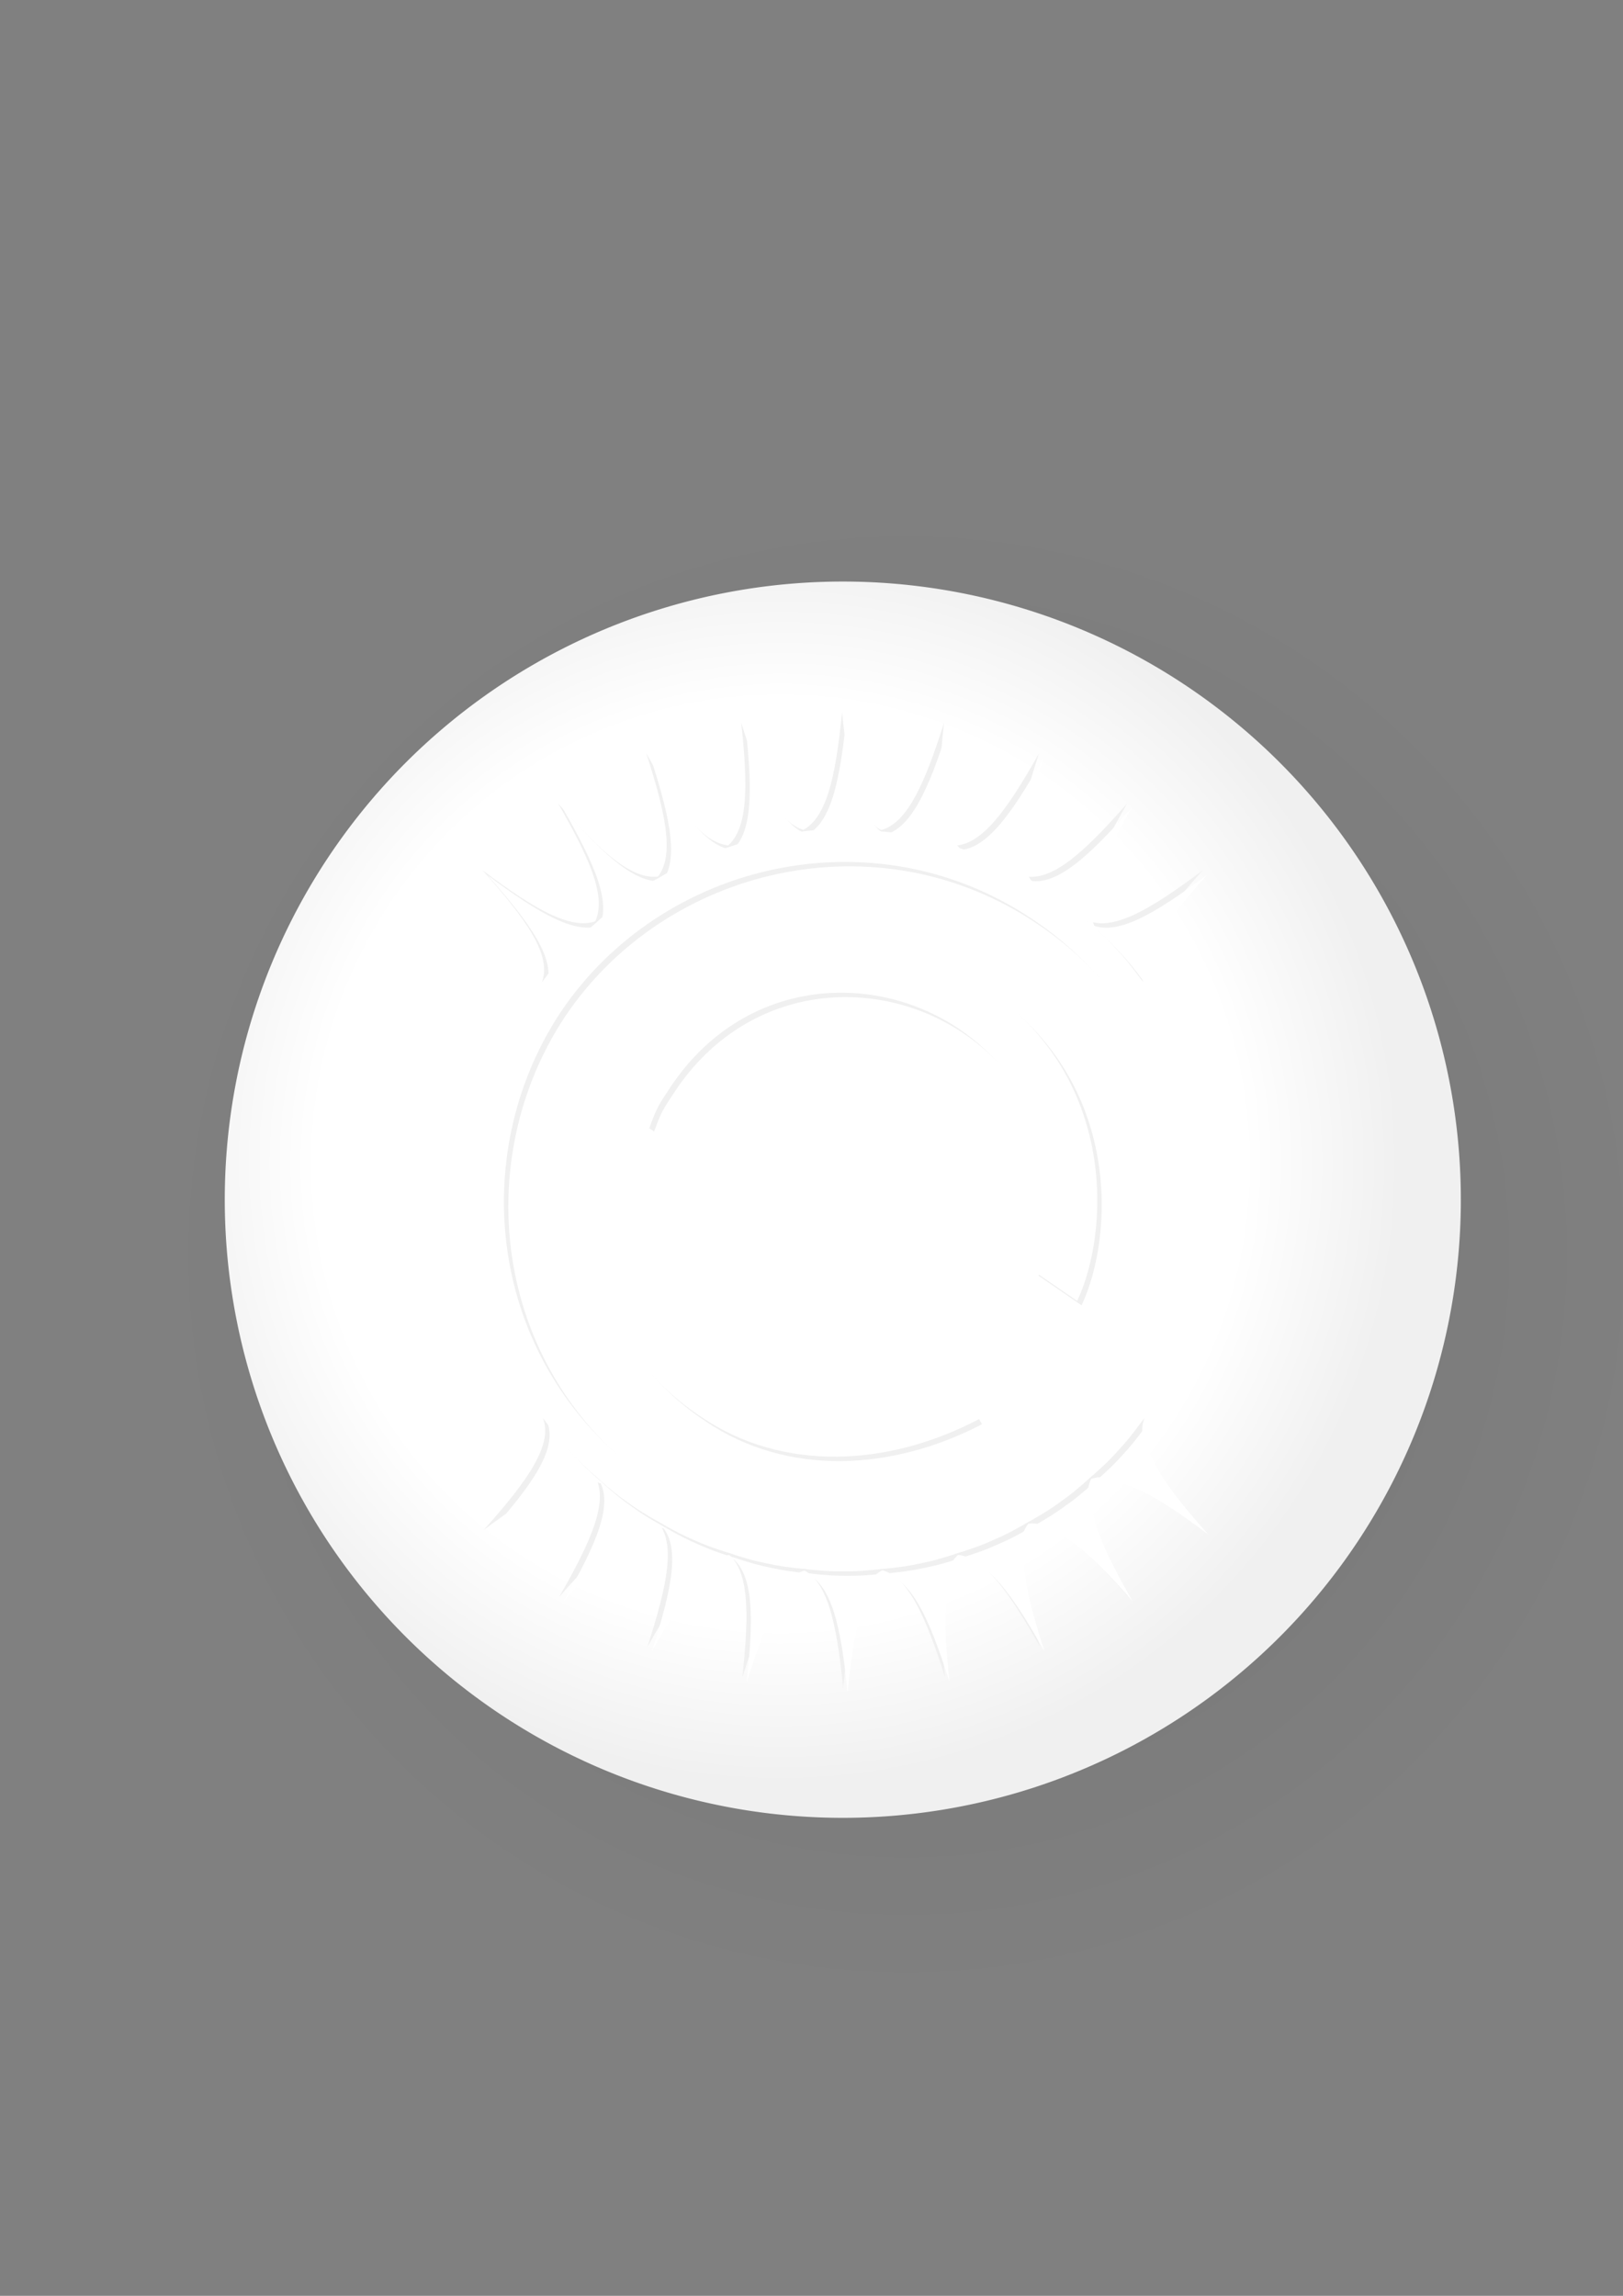 <?xml version="1.0" encoding="UTF-8" standalone="no"?>
<!-- Created with Inkscape (http://www.inkscape.org/) -->
<svg
   xmlns:dc="http://purl.org/dc/elements/1.1/"
   xmlns:cc="http://web.resource.org/cc/"
   xmlns:rdf="http://www.w3.org/1999/02/22-rdf-syntax-ns#"
   xmlns:svg="http://www.w3.org/2000/svg"
   xmlns="http://www.w3.org/2000/svg"
   xmlns:xlink="http://www.w3.org/1999/xlink"
   xmlns:sodipodi="http://sodipodi.sourceforge.net/DTD/sodipodi-0.dtd"
   xmlns:inkscape="http://www.inkscape.org/namespaces/inkscape"
   width="744.094"
   height="1052.362"
   id="svg2"
   sodipodi:version="0.32"
   inkscape:version="0.44"
   sodipodi:docbase="/home/raster/C/data"
   sodipodi:docname="little_white_pill.svg">
  <rect width="100%" height="100%" fill="#808080" stroke="none"/>
  <defs
     id="defs4">
    <linearGradient
       id="linearGradient4199">
      <stop
         id="stop4201"
         offset="0"
         style="stop-color:black;stop-opacity:1;" />
      <stop
         id="stop4205"
         offset="1"
         style="stop-color:black;stop-opacity:0;" />
    </linearGradient>
    <linearGradient
       id="linearGradient3300">
      <stop
         style="stop-color:white;stop-opacity:1;"
         offset="0"
         id="stop3302" />
      <stop
         id="stop3308"
         offset="0.75"
         style="stop-color:white;stop-opacity:1;" />
      <stop
         style="stop-color:#f0f0f0;stop-opacity:1;"
         offset="1"
         id="stop3304" />
    </linearGradient>
    <radialGradient
       inkscape:collect="always"
       xlink:href="#linearGradient3300"
       id="radialGradient3306"
       cx="474.99"
       cy="592.982"
       fx="474.99"
       fy="592.982"
       r="283.848"
       gradientUnits="userSpaceOnUse" />
    <radialGradient
       inkscape:collect="always"
       xlink:href="#linearGradient4199"
       id="radialGradient4209"
       cx="503.561"
       cy="609.41"
       fx="503.561"
       fy="609.41"
       r="283.348"
       gradientUnits="userSpaceOnUse" />
  </defs>
  <sodipodi:namedview
     id="base"
     pagecolor="#ffffff"
     bordercolor="#666666"
     borderopacity="1.0"
     gridtolerance="10000"
     guidetolerance="10"
     objecttolerance="10"
     inkscape:pageopacity="0.0"
     inkscape:pageshadow="2"
     inkscape:zoom="0.49497475"
     inkscape:cx="311.28544"
     inkscape:cy="432.0567"
     inkscape:document-units="px"
     inkscape:current-layer="layer1"
     inkscape:window-width="1592"
     inkscape:window-height="1132"
     inkscape:window-x="0"
     inkscape:window-y="0" />
  <g
     inkscape:label="Layer 1"
     inkscape:groupmode="layer"
     id="layer1">
    <g
       id="g4211"
       transform="translate(-46.467,-64.65)">
      <path
         sodipodi:type="arc"
         style="opacity:0.1;fill:url(#radialGradient4209);fill-opacity:1;fill-rule:evenodd;stroke:none;stroke-width:1px;stroke-linecap:butt;stroke-linejoin:miter;stroke-opacity:1"
         id="path4195"
         sodipodi:cx="503.56104"
         sodipodi:cy="609.41028"
         sodipodi:rx="283.34778"
         sodipodi:ry="283.34778"
         d="M 786.909 609.41 A 283.348 283.348 0 1 1  220.213,609.41 A 283.348 283.348 0 1 1  786.909 609.41 z"
         transform="matrix(1.185,0,0,1.185,-134.754,-82.562)" />
      <path
         transform="translate(-70.696,5.158)"
         d="M 786.909 609.41 A 283.348 283.348 0 1 1  220.213,609.41 A 283.348 283.348 0 1 1  786.909 609.41 z"
         sodipodi:ry="283.34778"
         sodipodi:rx="283.34778"
         sodipodi:cy="609.41028"
         sodipodi:cx="503.56104"
         id="path1872"
         style="fill:url(#radialGradient3306);fill-opacity:1;fill-rule:evenodd;stroke:none;stroke-width:1px;stroke-linecap:butt;stroke-linejoin:miter;stroke-opacity:1"
         sodipodi:type="arc" />
      <g
         transform="matrix(0.686,0,0,0.686,170.514,272.056)"
         style="fill:#f0f0f0;fill-opacity:1;stroke:none;stroke-opacity:1"
         id="g600">
        <path
           sodipodi:nodetypes="cccccccccccccccc"
           id="path582"
           d="M 253.096,451.55 L 551.179,650.567 C 563.513,637.725 563.513,637.725 571.397,625.947 C 638.416,525.836 615.106,382.312 509.296,311.941 C 403.106,240.39 261.529,273.532 194.043,373.725 C 129.463,470.809 144.913,613.335 256.441,688.857 C 353.968,753.285 445.417,724.962 501.454,693.863 L 473.477,645.883 C 413.077,677.728 342.313,681.523 287.782,644.423 C 203.924,588.88 187.427,479.765 239.093,403.352 C 289.926,326.654 395.124,303.27 478.319,358.214 C 565.901,417.596 560.789,520.773 539.082,566.949 C 529.494,560.353 519.905,553.756 510.316,547.16 C 535.312,482.398 509.883,418.471 459.828,384.962 C 400.939,345.539 315.428,352.254 267.614,423.509 C 258.265,437.643 258.265,437.643 253.096,451.55 z "
           style="font-size:12px;fill:#f0f0f0;fill-opacity:1;fill-rule:evenodd;stroke:none;stroke-width:1;stroke-opacity:1" />
        <path
           sodipodi:nodetypes="ccccc"
           id="path578"
           d="M 381.948,173.622 C 377.519,217.913 371.318,246.26 353.602,253.346 C 371.318,251.575 373.09,251.575 381.948,251.575 C 390.807,251.575 392.578,251.575 410.295,253.346 C 392.578,246.26 386.378,217.913 381.948,173.622 z "
           style="fill:#f0f0f0;fill-opacity:1;fill-rule:evenodd;stroke:none;stroke-width:1pt;stroke-linecap:butt;stroke-linejoin:miter;stroke-opacity:1" />
        <path
           sodipodi:nodetypes="ccccc"
           id="path579"
           d="M 314.549,180.666 C 319.373,224.916 319.167,253.932 303.299,264.528 C 320.266,259.132 322,258.766 330.667,256.934 C 339.334,255.103 341.067,254.736 358.767,252.807 C 339.968,249.536 328.04,223.084 314.549,180.666 z "
           style="font-size:12px;fill:#f0f0f0;fill-opacity:1;fill-rule:evenodd;stroke:none;stroke-width:1;stroke-opacity:1" />
        <path
           sodipodi:nodetypes="ccccc"
           id="path584"
           d="M 251.09,201.04 C 264.813,243.384 270.513,271.836 257.131,285.438 C 272.646,276.704 274.269,275.992 282.382,272.436 C 290.495,268.88 292.118,268.169 309.055,262.68 C 289.984,263.301 272.926,239.828 251.09,201.04 z "
           style="font-size:12px;fill:#f0f0f0;fill-opacity:1;fill-rule:evenodd;stroke:none;stroke-width:1;stroke-opacity:1" />
        <path
           sodipodi:nodetypes="ccccc"
           id="path585"
           d="M 192.187,234.547 C 214.369,273.139 225.828,299.797 215.548,315.872 C 228.922,304.119 230.362,303.087 237.565,297.931 C 244.768,292.774 246.208,291.743 261.645,282.87 C 243.114,287.421 221.571,267.982 192.187,234.547 z "
           style="font-size:12px;fill:#f0f0f0;fill-opacity:1;fill-rule:evenodd;stroke:none;stroke-opacity:1" />
        <path
           sodipodi:nodetypes="ccccc"
           id="path586"
           d="M 141.732,279.238 C 171.376,312.444 188.073,336.175 181.319,354.021 C 191.989,339.768 193.187,338.463 199.175,331.935 C 205.164,325.408 206.361,324.102 219.643,312.244 C 202.445,320.509 177.365,305.916 141.732,279.238 z "
           style="font-size:12px;fill:#f0f0f0;fill-opacity:1;fill-rule:evenodd;stroke:none;stroke-opacity:1" />
        <path
           sodipodi:nodetypes="ccccc"
           id="path587"
           d="M 450.076,180.709 C 445.252,224.959 445.458,253.975 461.327,264.571 C 444.359,259.175 442.626,258.809 433.959,256.977 C 425.292,255.146 423.559,254.779 405.859,252.85 C 424.658,249.579 436.585,223.127 450.076,180.709 z "
           style="font-size:12px;fill:#f0f0f0;fill-opacity:1;fill-rule:evenodd;stroke:none;stroke-width:1;stroke-opacity:1" />
        <path
           sodipodi:nodetypes="ccccc"
           id="path588"
           d="M 513.536,201.083 C 499.813,243.427 494.113,271.879 507.495,285.481 C 491.979,276.747 490.357,276.035 482.244,272.479 C 474.13,268.923 472.508,268.212 455.57,262.723 C 474.641,263.344 491.7,239.871 513.536,201.083 z "
           style="font-size:12px;fill:#f0f0f0;fill-opacity:1;fill-rule:evenodd;stroke:none;stroke-width:1;stroke-opacity:1" />
        <path
           sodipodi:nodetypes="ccccc"
           id="path589"
           d="M 572.438,234.59 C 550.257,273.182 538.798,299.84 549.078,315.915 C 535.704,304.162 534.263,303.13 527.061,297.974 C 519.858,292.817 518.418,291.786 502.981,282.913 C 521.511,287.464 543.054,268.025 572.438,234.59 z "
           style="font-size:12px;fill:#f0f0f0;fill-opacity:1;fill-rule:evenodd;stroke:none;stroke-opacity:1" />
        <path
           sodipodi:nodetypes="ccccc"
           id="path590"
           d="M 622.893,279.281 C 593.249,312.487 576.553,336.218 583.307,354.064 C 572.636,339.811 571.438,338.506 565.45,331.978 C 559.462,325.45 558.264,324.145 544.982,312.287 C 562.181,320.552 587.261,305.959 622.893,279.281 z "
           style="font-size:12px;fill:#f0f0f0;fill-opacity:1;fill-rule:evenodd;stroke:none;stroke-opacity:1" />
        <path
           sodipodi:nodetypes="ccccc"
           id="path591"
           d="M 382.677,825.591 C 378.248,781.299 372.047,752.953 354.331,745.866 C 372.047,747.638 373.819,747.638 382.677,747.638 C 391.536,747.638 393.307,747.638 411.024,745.866 C 393.307,752.953 387.106,781.299 382.677,825.591 z "
           style="fill:#f0f0f0;fill-opacity:1;fill-rule:evenodd;stroke:none;stroke-width:1pt;stroke-linecap:butt;stroke-linejoin:miter;stroke-opacity:1" />
        <path
           sodipodi:nodetypes="ccccc"
           id="path592"
           d="M 315.278,818.547 C 320.102,774.297 319.896,745.281 304.028,734.684 C 320.995,740.081 322.729,740.447 331.395,742.279 C 340.062,744.11 341.796,744.476 359.496,746.406 C 340.697,749.677 328.769,776.128 315.278,818.547 z "
           style="font-size:12px;fill:#f0f0f0;fill-opacity:1;fill-rule:evenodd;stroke:none;stroke-width:1;stroke-opacity:1" />
        <path
           sodipodi:nodetypes="ccccc"
           id="path593"
           d="M 251.819,798.172 C 265.542,755.828 271.241,727.377 257.86,713.774 C 273.375,722.509 274.998,723.22 283.111,726.776 C 291.224,730.332 292.847,731.043 309.784,736.533 C 290.713,735.911 273.655,759.384 251.819,798.172 z "
           style="font-size:12px;fill:#f0f0f0;fill-opacity:1;fill-rule:evenodd;stroke:none;stroke-width:1;stroke-opacity:1" />
        <path
           sodipodi:nodetypes="ccccc"
           id="path594"
           d="M 192.916,764.665 C 215.097,726.074 226.556,699.416 216.276,683.34 C 229.65,695.094 231.091,696.125 238.294,701.282 C 245.496,706.438 246.937,707.47 262.374,716.342 C 243.843,711.791 222.3,731.23 192.916,764.665 z "
           style="font-size:12px;fill:#f0f0f0;fill-opacity:1;fill-rule:evenodd;stroke:none;stroke-opacity:1" />
        <path
           sodipodi:nodetypes="ccccc"
           id="path595"
           d="M 142.461,719.974 C 172.105,686.769 188.802,663.037 182.047,645.191 C 192.718,659.444 193.916,660.75 199.904,667.278 C 205.893,673.805 207.09,675.111 220.372,686.968 C 203.173,678.704 178.093,693.297 142.461,719.974 z "
           style="font-size:12px;fill:#f0f0f0;fill-opacity:1;fill-rule:evenodd;stroke:none;stroke-opacity:1" />
        <path
           sodipodi:nodetypes="ccccc"
           id="path596"
           d="M 450.805,818.504 C 445.981,774.254 446.187,745.238 462.055,734.641 C 445.088,740.038 443.355,740.404 434.688,742.236 C 426.021,744.067 424.288,744.433 406.587,746.363 C 425.386,749.634 437.314,776.085 450.805,818.504 z "
           style="font-size:12px;fill:#f0f0f0;fill-opacity:1;fill-rule:evenodd;stroke:none;stroke-width:1;stroke-opacity:1" />
        <path
           sodipodi:nodetypes="ccccc"
           id="path597"
           d="M 514.265,798.129 C 500.541,755.785 494.842,727.334 508.223,713.731 C 492.708,722.466 491.086,723.177 482.972,726.733 C 474.859,730.289 473.236,731 456.299,736.49 C 475.37,735.868 492.428,759.341 514.265,798.129 z "
           style="font-size:12px;fill:#f0f0f0;fill-opacity:1;fill-rule:evenodd;stroke:none;stroke-width:1;stroke-opacity:1" />
        <path
           sodipodi:nodetypes="ccccc"
           id="path598"
           d="M 573.167,764.622 C 550.986,726.031 539.527,699.373 549.807,683.297 C 536.433,695.051 534.992,696.082 527.79,701.239 C 520.587,706.395 519.146,707.427 503.71,716.299 C 522.24,711.748 543.783,731.187 573.167,764.622 z "
           style="font-size:12px;fill:#f0f0f0;fill-opacity:1;fill-rule:evenodd;stroke:none;stroke-opacity:1" />
        <path
           sodipodi:nodetypes="ccccc"
           id="path599"
           d="M 623.622,719.931 C 593.978,686.726 577.282,662.994 584.036,645.148 C 573.365,659.401 572.167,660.707 566.179,667.235 C 560.191,673.762 558.993,675.068 545.711,686.925 C 562.91,678.661 587.99,693.254 623.622,719.931 z "
           style="font-size:12px;fill:#f0f0f0;fill-opacity:1;fill-rule:evenodd;stroke:none;stroke-opacity:1" />
      </g>
      <g
         id="g2371"
         style="fill:white;fill-opacity:1;stroke:none;stroke-opacity:1"
         transform="matrix(0.686,0,0,0.686,172.535,274.076)">
        <path
           style="font-size:12px;fill:white;fill-opacity:1;fill-rule:evenodd;stroke:none;stroke-width:1;stroke-opacity:1"
           d="M 253.096,451.55 L 551.179,650.567 C 563.513,637.725 563.513,637.725 571.397,625.947 C 638.416,525.836 615.106,382.312 509.296,311.941 C 403.106,240.39 261.529,273.532 194.043,373.725 C 129.463,470.809 144.913,613.335 256.441,688.857 C 353.968,753.285 445.417,724.962 501.454,693.863 L 473.477,645.883 C 413.077,677.728 342.313,681.523 287.782,644.423 C 203.924,588.88 187.427,479.765 239.093,403.352 C 289.926,326.654 395.124,303.27 478.319,358.214 C 565.901,417.596 560.789,520.773 539.082,566.949 C 529.494,560.353 519.905,553.756 510.316,547.16 C 535.312,482.398 509.883,418.471 459.828,384.962 C 400.939,345.539 315.428,352.254 267.614,423.509 C 258.265,437.643 258.265,437.643 253.096,451.55 z "
           id="path2373"
           sodipodi:nodetypes="cccccccccccccccc" />
        <path
           style="fill:white;fill-opacity:1;fill-rule:evenodd;stroke:none;stroke-width:1pt;stroke-linecap:butt;stroke-linejoin:miter;stroke-opacity:1"
           d="M 381.948,173.622 C 377.519,217.913 371.318,246.26 353.602,253.346 C 371.318,251.575 373.09,251.575 381.948,251.575 C 390.807,251.575 392.578,251.575 410.295,253.346 C 392.578,246.26 386.378,217.913 381.948,173.622 z "
           id="path2375"
           sodipodi:nodetypes="ccccc" />
        <path
           style="font-size:12px;fill:white;fill-opacity:1;fill-rule:evenodd;stroke:none;stroke-width:1;stroke-opacity:1"
           d="M 314.549,180.666 C 319.373,224.916 319.167,253.932 303.299,264.528 C 320.266,259.132 322,258.766 330.667,256.934 C 339.334,255.103 341.067,254.736 358.767,252.807 C 339.968,249.536 328.04,223.084 314.549,180.666 z "
           id="path2377"
           sodipodi:nodetypes="ccccc" />
        <path
           style="font-size:12px;fill:white;fill-opacity:1;fill-rule:evenodd;stroke:none;stroke-width:1;stroke-opacity:1"
           d="M 251.09,201.04 C 264.813,243.384 270.513,271.836 257.131,285.438 C 272.646,276.704 274.269,275.992 282.382,272.436 C 290.495,268.88 292.118,268.169 309.055,262.68 C 289.984,263.301 272.926,239.828 251.09,201.04 z "
           id="path2379"
           sodipodi:nodetypes="ccccc" />
        <path
           style="font-size:12px;fill:white;fill-opacity:1;fill-rule:evenodd;stroke:none;stroke-opacity:1"
           d="M 192.187,234.547 C 214.369,273.139 225.828,299.797 215.548,315.872 C 228.922,304.119 230.362,303.087 237.565,297.931 C 244.768,292.774 246.208,291.743 261.645,282.87 C 243.114,287.421 221.571,267.982 192.187,234.547 z "
           id="path2381"
           sodipodi:nodetypes="ccccc" />
        <path
           style="font-size:12px;fill:white;fill-opacity:1;fill-rule:evenodd;stroke:none;stroke-opacity:1"
           d="M 141.732,279.238 C 171.376,312.444 188.073,336.175 181.319,354.021 C 191.989,339.768 193.187,338.463 199.175,331.935 C 205.164,325.408 206.361,324.102 219.643,312.244 C 202.445,320.509 177.365,305.916 141.732,279.238 z "
           id="path2383"
           sodipodi:nodetypes="ccccc" />
        <path
           style="font-size:12px;fill:white;fill-opacity:1;fill-rule:evenodd;stroke:none;stroke-width:1;stroke-opacity:1"
           d="M 450.076,180.709 C 445.252,224.959 445.458,253.975 461.327,264.571 C 444.359,259.175 442.626,258.809 433.959,256.977 C 425.292,255.146 423.559,254.779 405.859,252.85 C 424.658,249.579 436.585,223.127 450.076,180.709 z "
           id="path2385"
           sodipodi:nodetypes="ccccc" />
        <path
           style="font-size:12px;fill:white;fill-opacity:1;fill-rule:evenodd;stroke:none;stroke-width:1;stroke-opacity:1"
           d="M 513.536,201.083 C 499.813,243.427 494.113,271.879 507.495,285.481 C 491.979,276.747 490.357,276.035 482.244,272.479 C 474.13,268.923 472.508,268.212 455.57,262.723 C 474.641,263.344 491.7,239.871 513.536,201.083 z "
           id="path2387"
           sodipodi:nodetypes="ccccc" />
        <path
           style="font-size:12px;fill:white;fill-opacity:1;fill-rule:evenodd;stroke:none;stroke-opacity:1"
           d="M 572.438,234.59 C 550.257,273.182 538.798,299.84 549.078,315.915 C 535.704,304.162 534.263,303.13 527.061,297.974 C 519.858,292.817 518.418,291.786 502.981,282.913 C 521.511,287.464 543.054,268.025 572.438,234.59 z "
           id="path2389"
           sodipodi:nodetypes="ccccc" />
        <path
           style="font-size:12px;fill:white;fill-opacity:1;fill-rule:evenodd;stroke:none;stroke-opacity:1"
           d="M 622.893,279.281 C 593.249,312.487 576.553,336.218 583.307,354.064 C 572.636,339.811 571.438,338.506 565.45,331.978 C 559.462,325.45 558.264,324.145 544.982,312.287 C 562.181,320.552 587.261,305.959 622.893,279.281 z "
           id="path2391"
           sodipodi:nodetypes="ccccc" />
        <path
           style="fill:white;fill-opacity:1;fill-rule:evenodd;stroke:none;stroke-width:1pt;stroke-linecap:butt;stroke-linejoin:miter;stroke-opacity:1"
           d="M 382.677,825.591 C 378.248,781.299 372.047,752.953 354.331,745.866 C 372.047,747.638 373.819,747.638 382.677,747.638 C 391.536,747.638 393.307,747.638 411.024,745.866 C 393.307,752.953 387.106,781.299 382.677,825.591 z "
           id="path2393"
           sodipodi:nodetypes="ccccc" />
        <path
           style="font-size:12px;fill:white;fill-opacity:1;fill-rule:evenodd;stroke:none;stroke-width:1;stroke-opacity:1"
           d="M 315.278,818.547 C 320.102,774.297 319.896,745.281 304.028,734.684 C 320.995,740.081 322.729,740.447 331.395,742.279 C 340.062,744.11 341.796,744.476 359.496,746.406 C 340.697,749.677 328.769,776.128 315.278,818.547 z "
           id="path2395"
           sodipodi:nodetypes="ccccc" />
        <path
           style="font-size:12px;fill:white;fill-opacity:1;fill-rule:evenodd;stroke:none;stroke-width:1;stroke-opacity:1"
           d="M 251.819,798.172 C 265.542,755.828 271.241,727.377 257.86,713.774 C 273.375,722.509 274.998,723.22 283.111,726.776 C 291.224,730.332 292.847,731.043 309.784,736.533 C 290.713,735.911 273.655,759.384 251.819,798.172 z "
           id="path2397"
           sodipodi:nodetypes="ccccc" />
        <path
           style="font-size:12px;fill:white;fill-opacity:1;fill-rule:evenodd;stroke:none;stroke-opacity:1"
           d="M 192.916,764.665 C 215.097,726.074 226.556,699.416 216.276,683.34 C 229.65,695.094 231.091,696.125 238.294,701.282 C 245.496,706.438 246.937,707.47 262.374,716.342 C 243.843,711.791 222.3,731.23 192.916,764.665 z "
           id="path2399"
           sodipodi:nodetypes="ccccc" />
        <path
           style="font-size:12px;fill:white;fill-opacity:1;fill-rule:evenodd;stroke:none;stroke-opacity:1"
           d="M 142.461,719.974 C 172.105,686.769 188.802,663.037 182.047,645.191 C 192.718,659.444 193.916,660.75 199.904,667.278 C 205.893,673.805 207.09,675.111 220.372,686.968 C 203.173,678.704 178.093,693.297 142.461,719.974 z "
           id="path2401"
           sodipodi:nodetypes="ccccc" />
        <path
           style="font-size:12px;fill:white;fill-opacity:1;fill-rule:evenodd;stroke:none;stroke-width:1;stroke-opacity:1"
           d="M 450.805,818.504 C 445.981,774.254 446.187,745.238 462.055,734.641 C 445.088,740.038 443.355,740.404 434.688,742.236 C 426.021,744.067 424.288,744.433 406.587,746.363 C 425.386,749.634 437.314,776.085 450.805,818.504 z "
           id="path2403"
           sodipodi:nodetypes="ccccc" />
        <path
           style="font-size:12px;fill:white;fill-opacity:1;fill-rule:evenodd;stroke:none;stroke-width:1;stroke-opacity:1"
           d="M 514.265,798.129 C 500.541,755.785 494.842,727.334 508.223,713.731 C 492.708,722.466 491.086,723.177 482.972,726.733 C 474.859,730.289 473.236,731 456.299,736.49 C 475.37,735.868 492.428,759.341 514.265,798.129 z "
           id="path2405"
           sodipodi:nodetypes="ccccc" />
        <path
           style="font-size:12px;fill:white;fill-opacity:1;fill-rule:evenodd;stroke:none;stroke-opacity:1"
           d="M 573.167,764.622 C 550.986,726.031 539.527,699.373 549.807,683.297 C 536.433,695.051 534.992,696.082 527.79,701.239 C 520.587,706.395 519.146,707.427 503.71,716.299 C 522.24,711.748 543.783,731.187 573.167,764.622 z "
           id="path2407"
           sodipodi:nodetypes="ccccc" />
        <path
           style="font-size:12px;fill:white;fill-opacity:1;fill-rule:evenodd;stroke:none;stroke-opacity:1"
           d="M 623.622,719.931 C 593.978,686.726 577.282,662.994 584.036,645.148 C 573.365,659.401 572.167,660.707 566.179,667.235 C 560.191,673.762 558.993,675.068 545.711,686.925 C 562.91,678.661 587.99,693.254 623.622,719.931 z "
           id="path2409"
           sodipodi:nodetypes="ccccc" />
      </g>
    </g>
  </g>
</svg>
